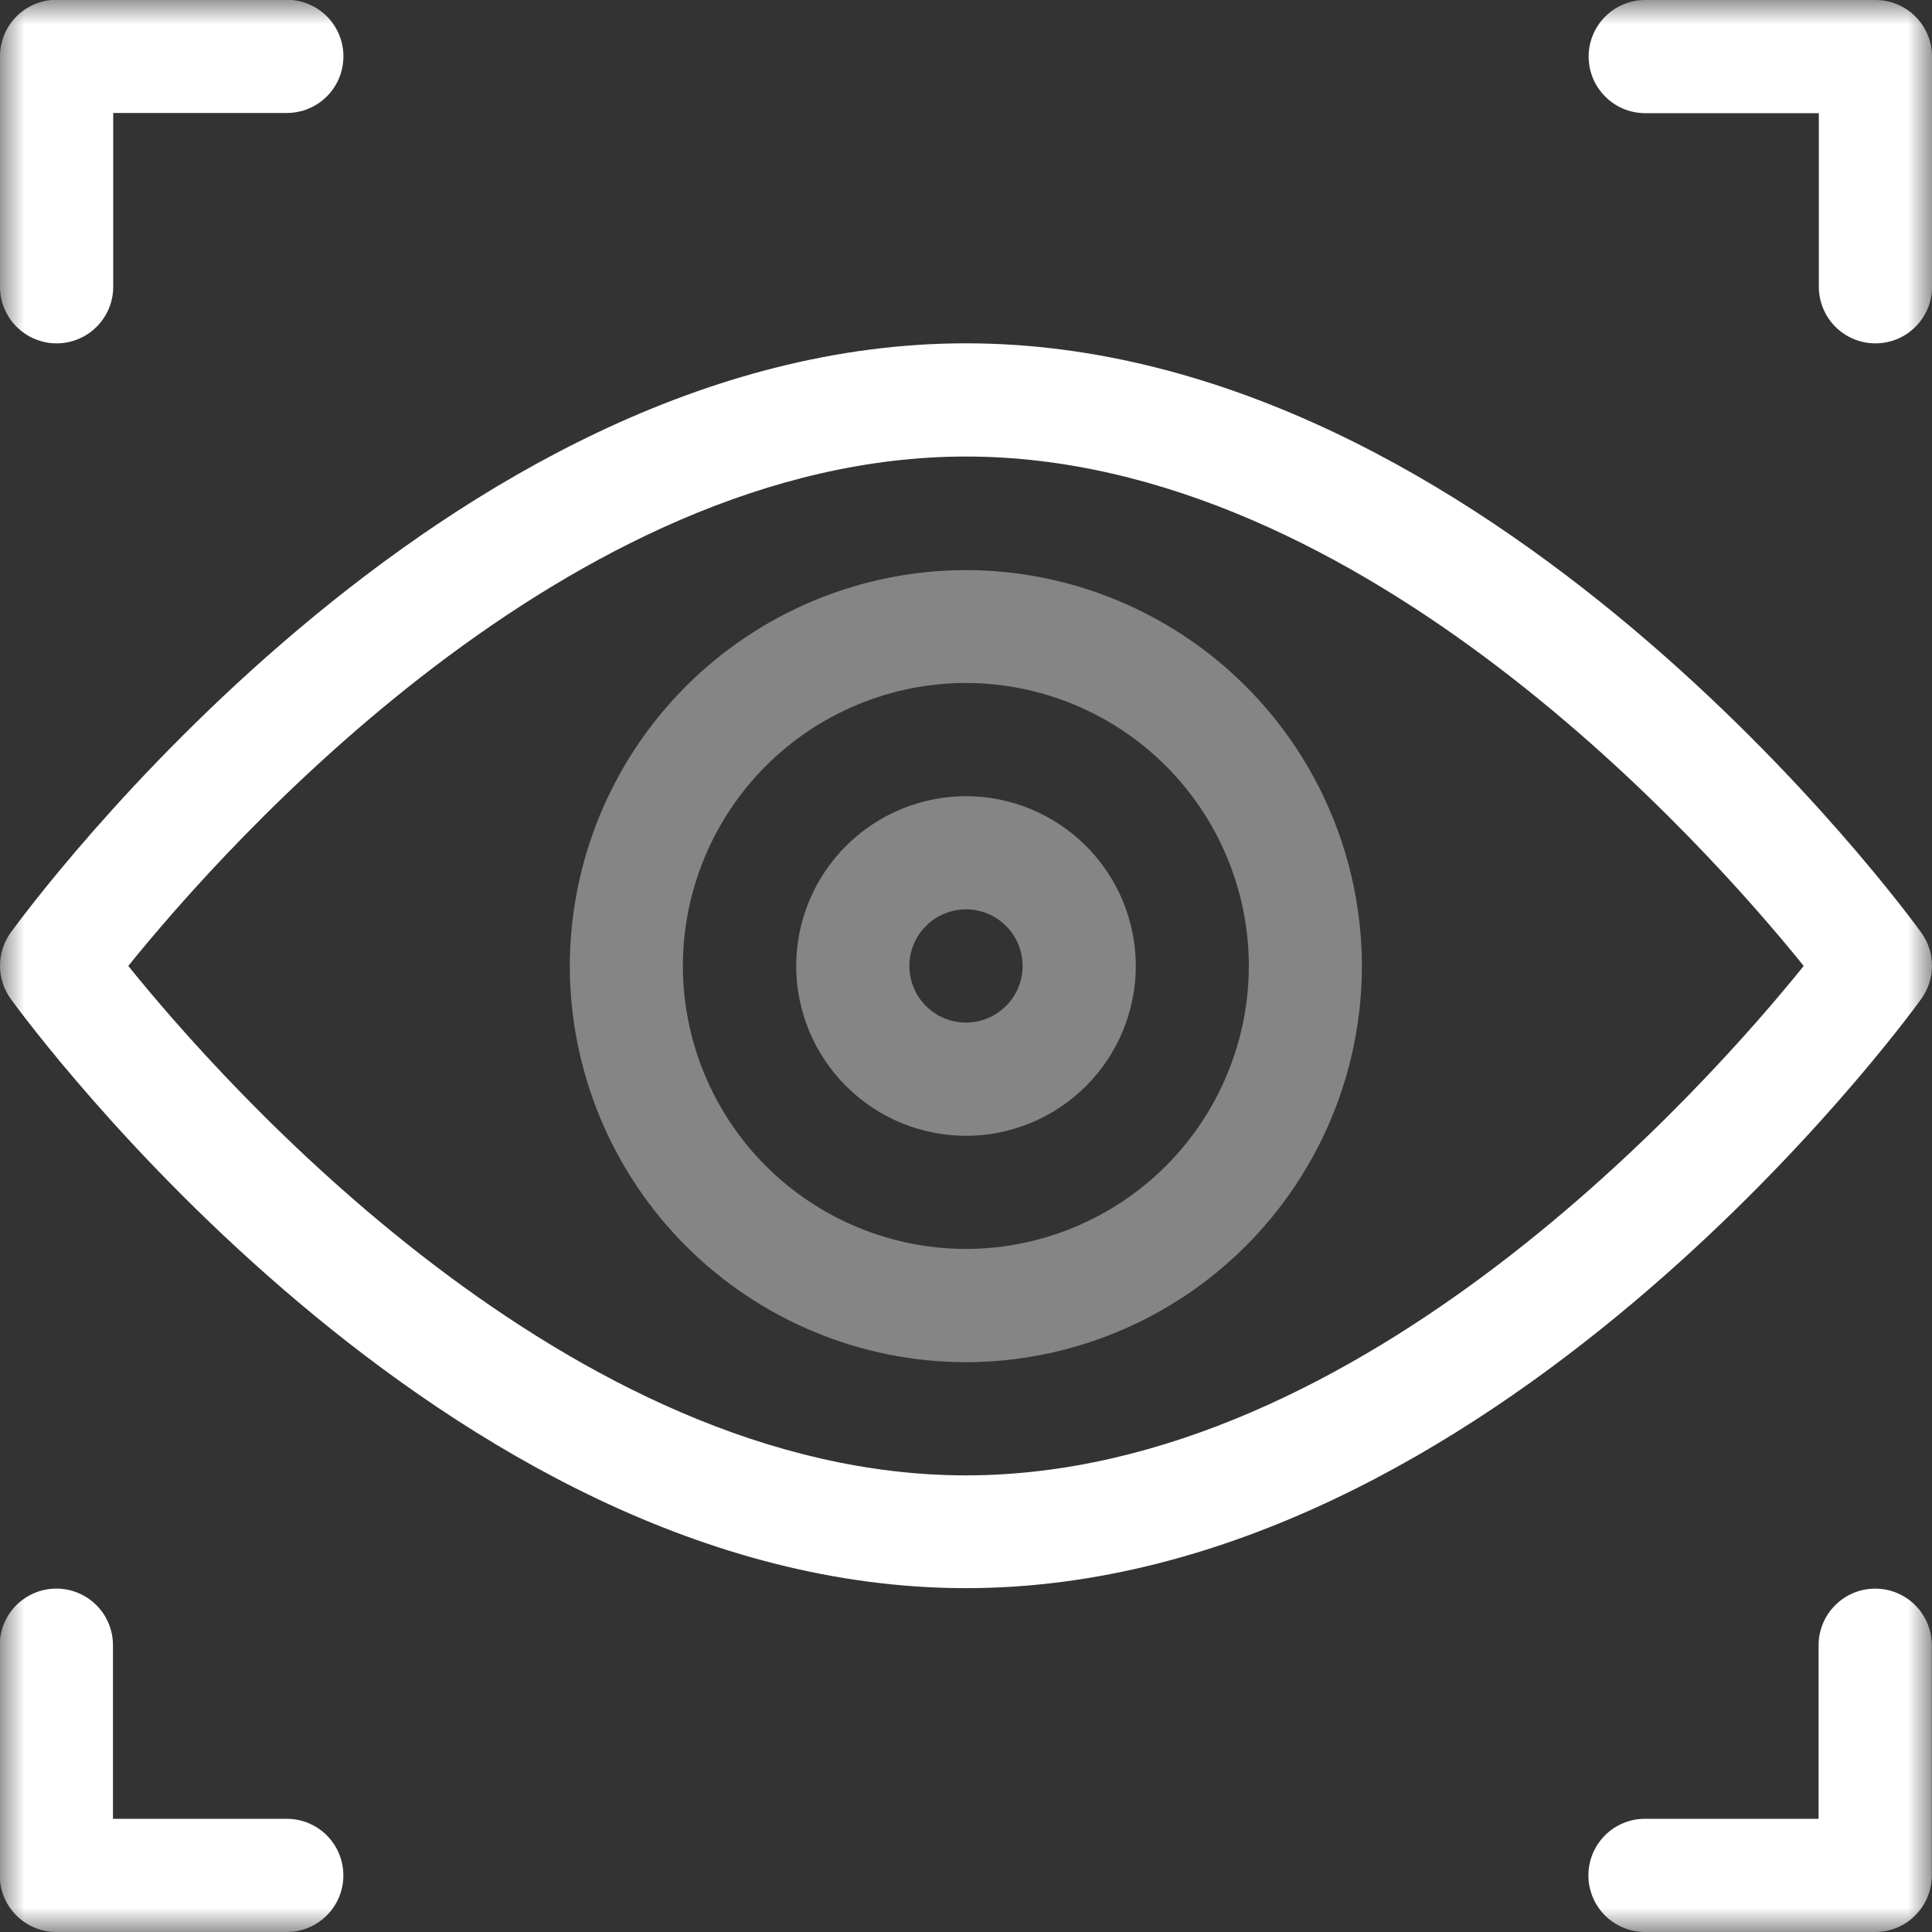 <svg xmlns="http://www.w3.org/2000/svg" width="40" height="40" viewBox="0 0 40 40" fill="none"><rect x="0" y="0" width="40" height="40" fill="#333333" stroke="none"/><g id="vision 1" clip-path="url(#clip0_220_2)"><g id="g1929"><g id="g1931"><g id="Clip path group"><mask id="mask0_220_2" style="mask-type:luminance" maskUnits="userSpaceOnUse" x="0" y="0" width="40" height="40"><g id="clip-path"><path id="path1935" d="M0 0H40V40H0V0Z" fill="white"></path></g></mask><g mask="url(#mask0_220_2)"><g id="g1933"><g id="scale" style="transform-origin: center; transform-box: fill-box; animation: pulse 2s linear infinite;"><g id="g1939"><path id="path1941" d="M1.172 7.109C1.018 7.109 0.865 7.079 0.723 7.019C0.58 6.96 0.451 6.874 0.342 6.764C0.233 6.655 0.147 6.525 0.088 6.383C0.029 6.24 -0.001 6.087 6.82661e-06 5.933V1.167C6.82661e-06 0.856 0.123 0.558 0.343 0.338C0.563 0.118 0.861 -0.005 1.172 -0.005H5.938C6.249 -0.005 6.547 0.118 6.767 0.338C6.987 0.558 7.11 0.856 7.11 1.167C7.11 1.478 6.987 1.776 6.767 1.996C6.547 2.216 6.249 2.339 5.938 2.339H2.344V5.933C2.345 6.087 2.315 6.24 2.256 6.383C2.197 6.525 2.111 6.655 2.002 6.764C1.893 6.874 1.764 6.96 1.621 7.019C1.479 7.079 1.326 7.109 1.172 7.109Z" fill="white"></path></g><g id="g1943"><path id="path1945" d="M5.933 40H1.167C0.856 40 0.558 39.877 0.338 39.657C0.118 39.437 -0.005 39.139 -0.005 38.828V34.062C-0.005 33.751 0.118 33.453 0.338 33.233C0.558 33.014 0.856 32.89 1.167 32.89C1.478 32.89 1.776 33.014 1.996 33.233C2.216 33.453 2.339 33.751 2.339 34.062V37.656H5.933C6.087 37.656 6.239 37.685 6.382 37.744C6.524 37.802 6.654 37.888 6.763 37.996C6.872 38.105 6.959 38.234 7.018 38.376C7.078 38.518 7.108 38.67 7.109 38.824C7.11 38.979 7.079 39.132 7.021 39.275C6.962 39.418 6.875 39.547 6.766 39.657C6.656 39.766 6.527 39.853 6.384 39.912C6.241 39.971 6.088 40.001 5.933 40Z" fill="white"></path></g><g id="g1947"><path id="path1949" d="M38.829 7.109C38.518 7.109 38.22 6.986 38 6.766C37.781 6.546 37.657 6.248 37.657 5.937V2.343H34.063C33.752 2.343 33.454 2.22 33.235 2C33.015 1.781 32.891 1.483 32.891 1.172C32.891 0.861 33.014 0.563 33.234 0.343C33.454 0.123 33.752 0 34.063 0H38.829C39.14 0 39.438 0.123 39.658 0.343C39.877 0.563 40.001 0.861 40.001 1.172V5.938C40.001 6.249 39.877 6.547 39.657 6.766C39.438 6.986 39.14 7.109 38.829 7.109Z" fill="white"></path></g><g id="g1951"><path id="path1953" d="M38.824 40H34.058C33.747 40 33.449 39.877 33.229 39.657C33.01 39.437 32.886 39.139 32.886 38.828C32.886 38.517 33.01 38.219 33.229 37.999C33.449 37.779 33.747 37.656 34.058 37.656H37.652V34.062C37.652 33.751 37.776 33.453 37.996 33.234C38.215 33.014 38.513 32.891 38.824 32.891C39.135 32.891 39.433 33.014 39.653 33.234C39.873 33.454 39.996 33.752 39.996 34.063V38.829C39.996 39.14 39.872 39.438 39.652 39.657C39.433 39.877 39.135 40 38.824 40Z" fill="white"></path></g></g><g id="g1955" opacity="0.4"><path id="path1957" d="M19.997 28.203C17.823 28.2 15.739 27.335 14.202 25.798C12.665 24.261 11.8 22.177 11.797 20.003C11.8 17.829 12.665 15.745 14.202 14.208C15.739 12.671 17.823 11.806 19.997 11.803C22.171 11.806 24.255 12.671 25.792 14.208C27.329 15.745 28.194 17.829 28.197 20.003C28.194 22.177 27.329 24.261 25.792 25.798C24.255 27.335 22.171 28.2 19.997 28.203ZM19.997 14.14C18.444 14.142 16.954 14.76 15.856 15.858C14.758 16.956 14.14 18.446 14.138 19.999C14.14 21.552 14.758 23.041 15.856 24.14C16.954 25.238 18.444 25.856 19.997 25.858C21.55 25.856 23.04 25.238 24.138 24.14C25.236 23.041 25.854 21.552 25.856 19.999C25.854 18.446 25.236 16.956 24.138 15.858C23.04 14.76 21.55 14.142 19.997 14.14Z" fill="white"></path></g><g id="g1959" opacity="0.4"><path id="path1961" d="M20 16.484C20.932 16.485 21.826 16.856 22.485 17.515C23.144 18.174 23.515 19.068 23.516 20C23.515 20.932 23.144 21.826 22.485 22.485C21.826 23.144 20.932 23.515 20 23.516C19.068 23.515 18.174 23.144 17.515 22.485C16.856 21.826 16.485 20.932 16.484 20C16.485 19.068 16.856 18.174 17.515 17.515C18.174 16.856 19.068 16.485 20 16.484ZM20 21.171C20.311 21.171 20.609 21.047 20.828 20.827C21.048 20.608 21.172 20.31 21.172 19.999C21.172 19.688 21.048 19.39 20.828 19.171C20.609 18.951 20.311 18.827 20 18.827C19.689 18.827 19.391 18.951 19.172 19.171C18.952 19.39 18.828 19.688 18.828 19.999C18.828 20.31 18.951 20.608 19.171 20.828C19.391 21.048 19.689 21.171 20 21.171Z" fill="white"></path></g><g id="g1963"><path id="path1965" d="M20 7.108C30.83 7.108 39.417 18.814 39.778 19.308C39.922 19.508 40 19.748 40 19.994C40 20.241 39.922 20.481 39.778 20.681C39.418 21.181 30.83 32.881 20 32.881C9.17 32.881 0.582 21.175 0.222 20.681C0.078 20.481 -0 20.241 -0 19.994C-0 19.748 0.078 19.508 0.222 19.308C0.582 18.814 9.17 7.108 20 7.108ZM37.344 19.999C35.375 17.557 28.217 9.452 20 9.452C11.783 9.452 4.625 17.557 2.656 19.999C4.625 22.441 11.783 30.546 20 30.546C28.217 30.546 35.375 22.441 37.344 19.999Z" fill="white"></path></g></g></g></g></g></g></g><defs><clipPath id="clip0_220_2"><rect width="40" height="40" fill="white"></rect></clipPath></defs><style> @keyframes pulse { 0% { transform: scale3d(1, 1, 1); } 50% { transform: scale3d( .9, .9 , .9); } 100% { transform: scale3d(1, 1, 1); } }</style></svg>